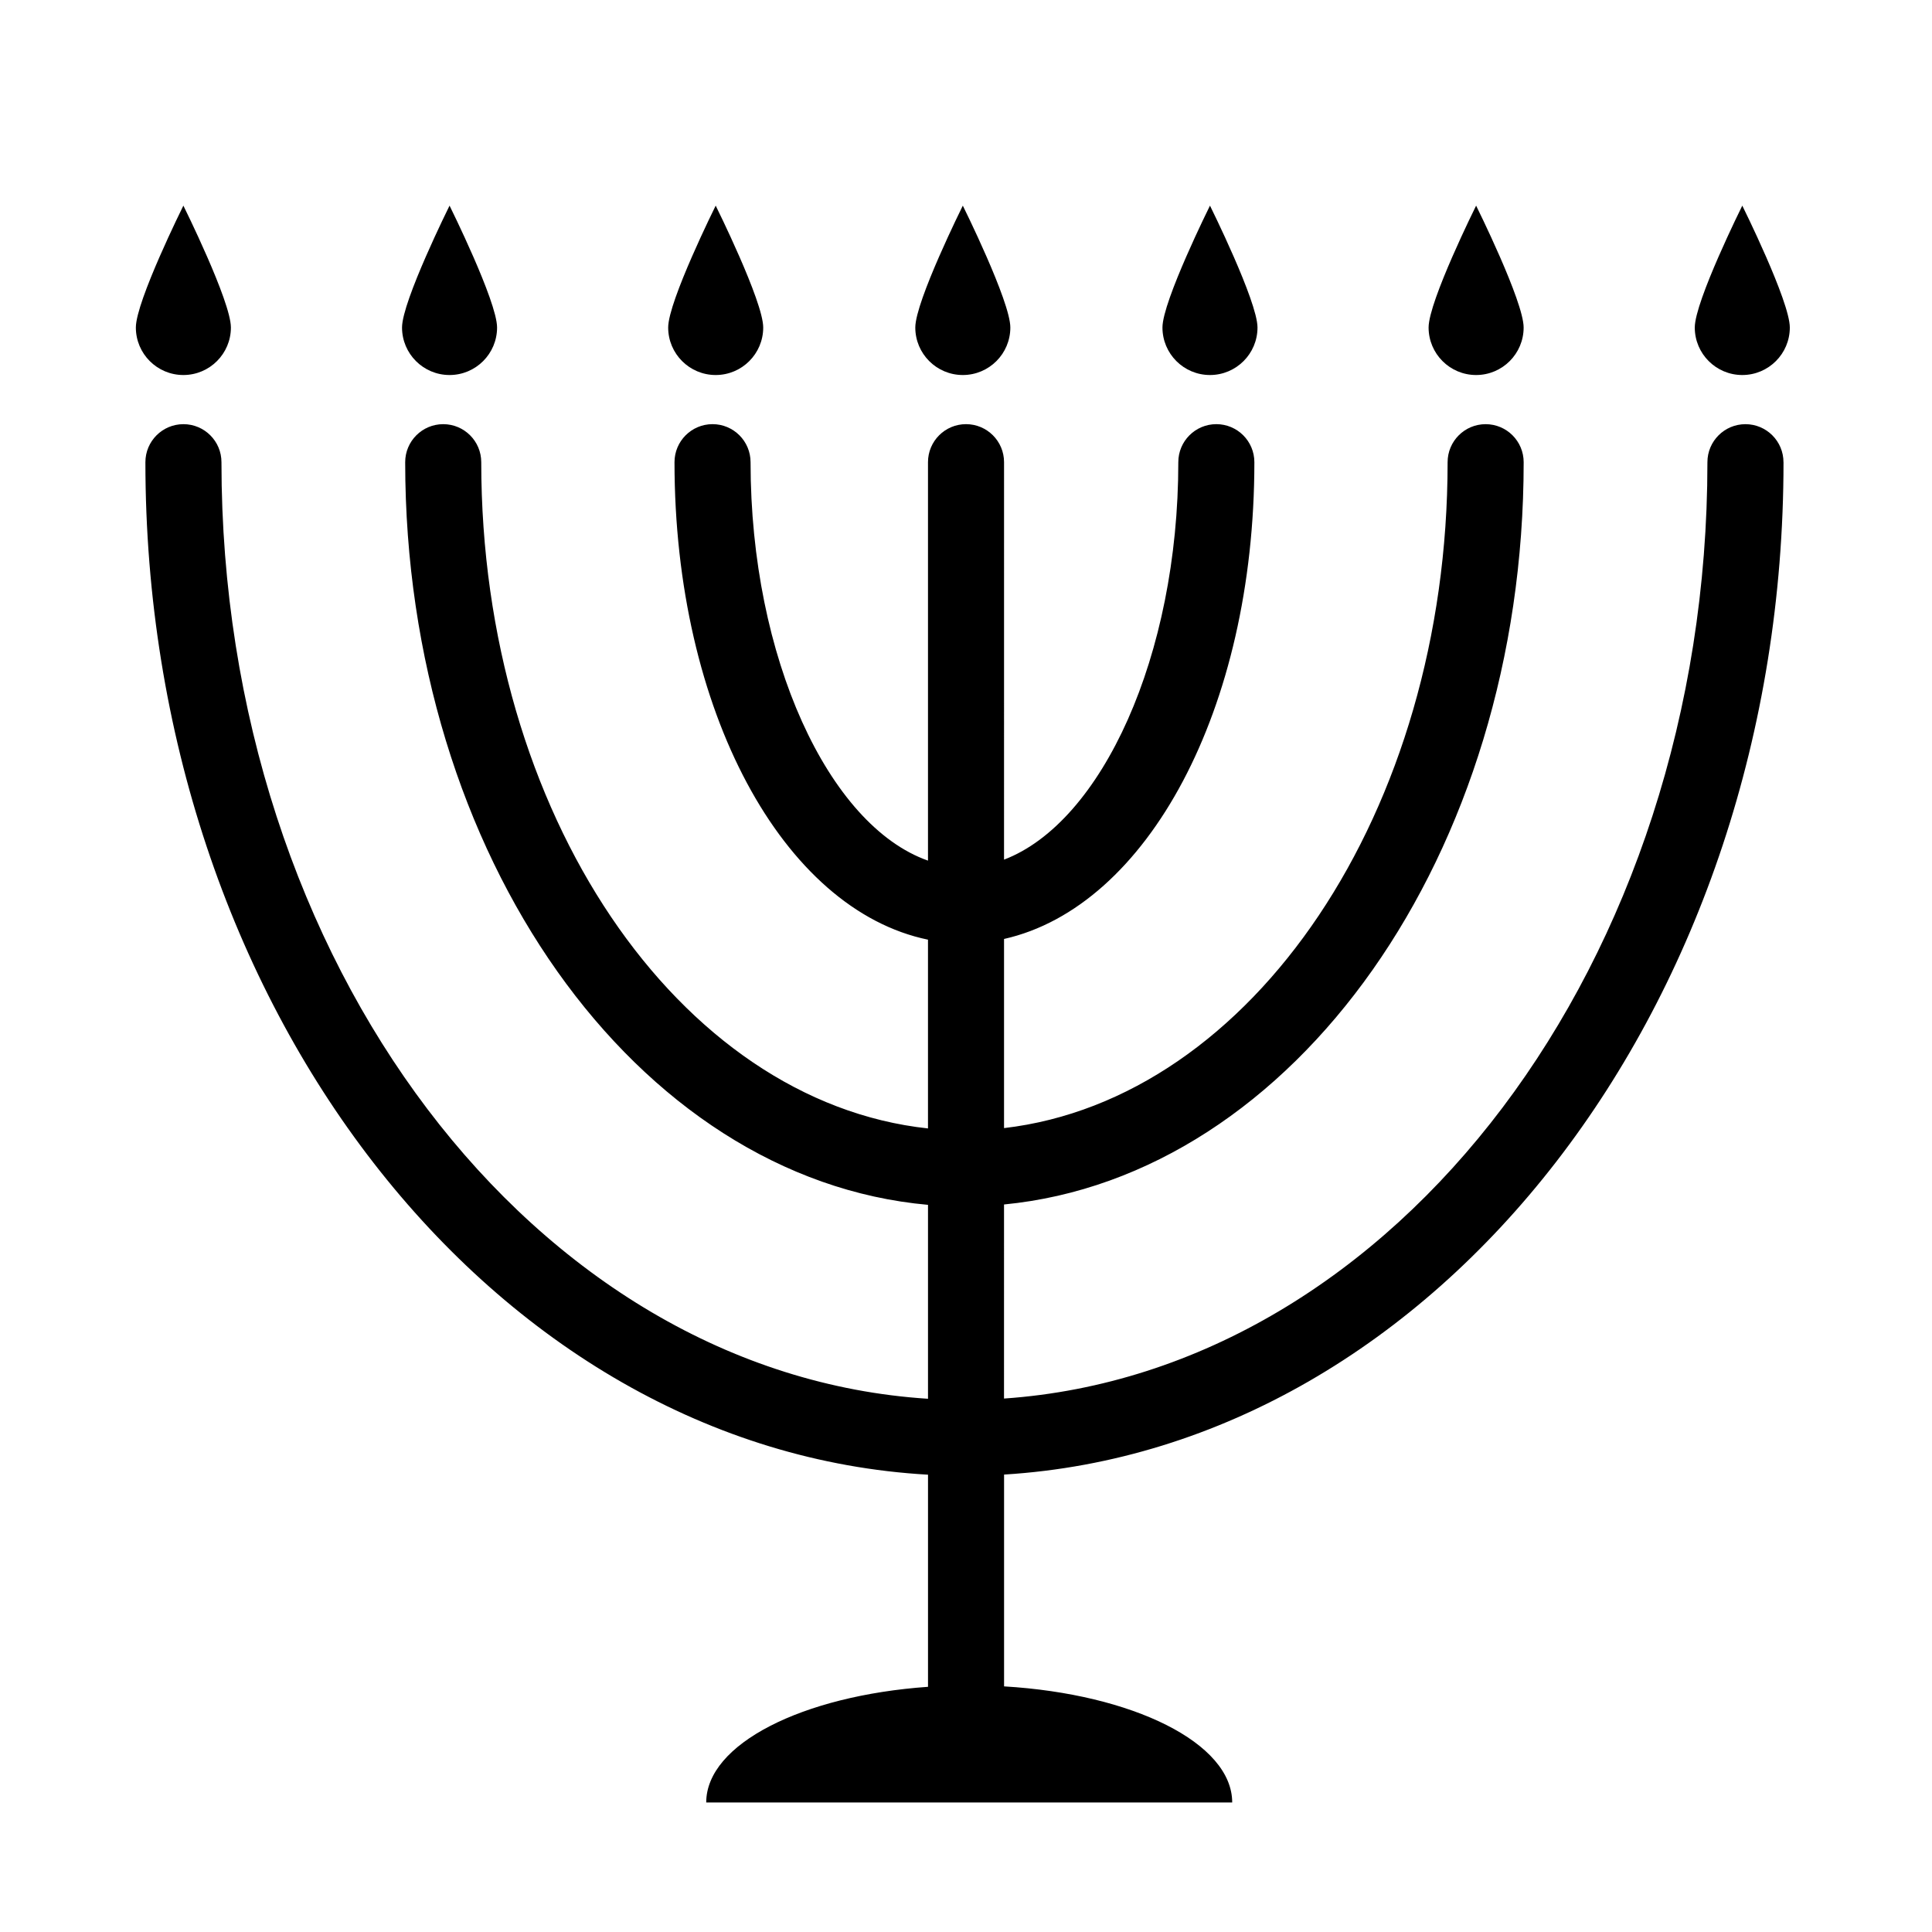 <?xml version="1.0" encoding="UTF-8"?>
<!-- Uploaded to: SVG Repo, www.svgrepo.com, Generator: SVG Repo Mixer Tools -->
<svg fill="#000000" width="800px" height="800px" version="1.1" viewBox="144 144 512 512" xmlns="http://www.w3.org/2000/svg">
 <g>
  <path d="m616.64 266.49c0-5.566-4.512-10.078-10.078-10.078s-10.078 4.512-10.078 10.078c0 132.43-82.664 240.98-186.41 248.14l0.004-51.43c76.867-7.453 137.71-92.789 137.71-196.71 0-5.566-4.512-10.078-10.078-10.078s-10.078 4.512-10.078 10.078c0 92.617-51.812 168.8-117.55 176.47v-50.125c37.969-8.52 66.34-60.918 66.34-126.35 0-5.566-4.512-10.078-10.078-10.078-5.566 0-10.078 4.512-10.078 10.078 0 51.25-20.246 95.43-46.184 105.33l0.004-105.33c0-5.566-4.512-10.078-10.078-10.078s-10.078 4.512-10.078 10.078v105.59c-26.332-9.266-47.02-53.797-47.02-105.59 0-5.566-4.512-10.078-10.078-10.078-5.566 0-10.078 4.512-10.078 10.078 0 65.91 28.789 118.61 67.176 126.54v50.023c-66.137-7.117-118.39-83.551-118.39-176.56 0-5.566-4.512-10.078-10.078-10.078-5.566 0-10.078 4.512-10.078 10.078 0 104.3 61.281 189.9 138.55 196.81v51.391c-104.14-6.633-187.24-115.41-187.24-248.2 0-5.566-4.512-10.078-10.078-10.078s-10.078 4.512-10.078 10.078c0 143.98 92.148 261.79 207.4 268.32v56.215c-33.293 2.344-58.777 15.152-58.777 30.652h139.39c0-15.758-26.344-28.746-60.457-30.766v-56.133c114.86-7.055 206.56-124.66 206.56-268.29z"/>
  <path d="m205.19 230.79c0 6.957-5.641 12.594-12.594 12.594-6.957 0-12.594-5.641-12.594-12.594 0-6.957 12.594-32.297 12.594-32.297 0 0.004 12.594 25.344 12.594 32.297z"/>
  <path d="m275.73 230.79c0 6.957-5.641 12.594-12.594 12.594-6.957 0-12.594-5.641-12.594-12.594 0-6.957 12.594-32.297 12.594-32.297-0.004 0.004 12.594 25.344 12.594 32.297z"/>
  <path d="m346.26 230.79c0 6.957-5.641 12.594-12.594 12.594-6.957 0-12.594-5.641-12.594-12.594 0-6.957 12.594-32.297 12.594-32.297 0 0.004 12.594 25.344 12.594 32.297z"/>
  <path d="m411.75 230.79c0 6.957-5.641 12.594-12.594 12.594-6.957 0-12.594-5.641-12.594-12.594 0-6.957 12.594-32.297 12.594-32.297 0 0.004 12.594 25.344 12.594 32.297z"/>
  <path d="m477.25 230.79c0 6.957-5.641 12.594-12.594 12.594-6.957 0-12.594-5.641-12.594-12.594 0-6.957 12.594-32.297 12.594-32.297-0.004 0.004 12.594 25.344 12.594 32.297z"/>
  <path d="m547.78 230.79c0 6.957-5.641 12.594-12.594 12.594-6.957 0-12.594-5.641-12.594-12.594 0-6.957 12.594-32.297 12.594-32.297 0 0.004 12.594 25.344 12.594 32.297z"/>
  <path d="m618.32 230.79c0 6.957-5.641 12.594-12.594 12.594-6.957 0-12.594-5.641-12.594-12.594 0-6.957 12.594-32.297 12.594-32.297 0 0.004 12.594 25.344 12.594 32.297z"/>
 </g>
</svg>